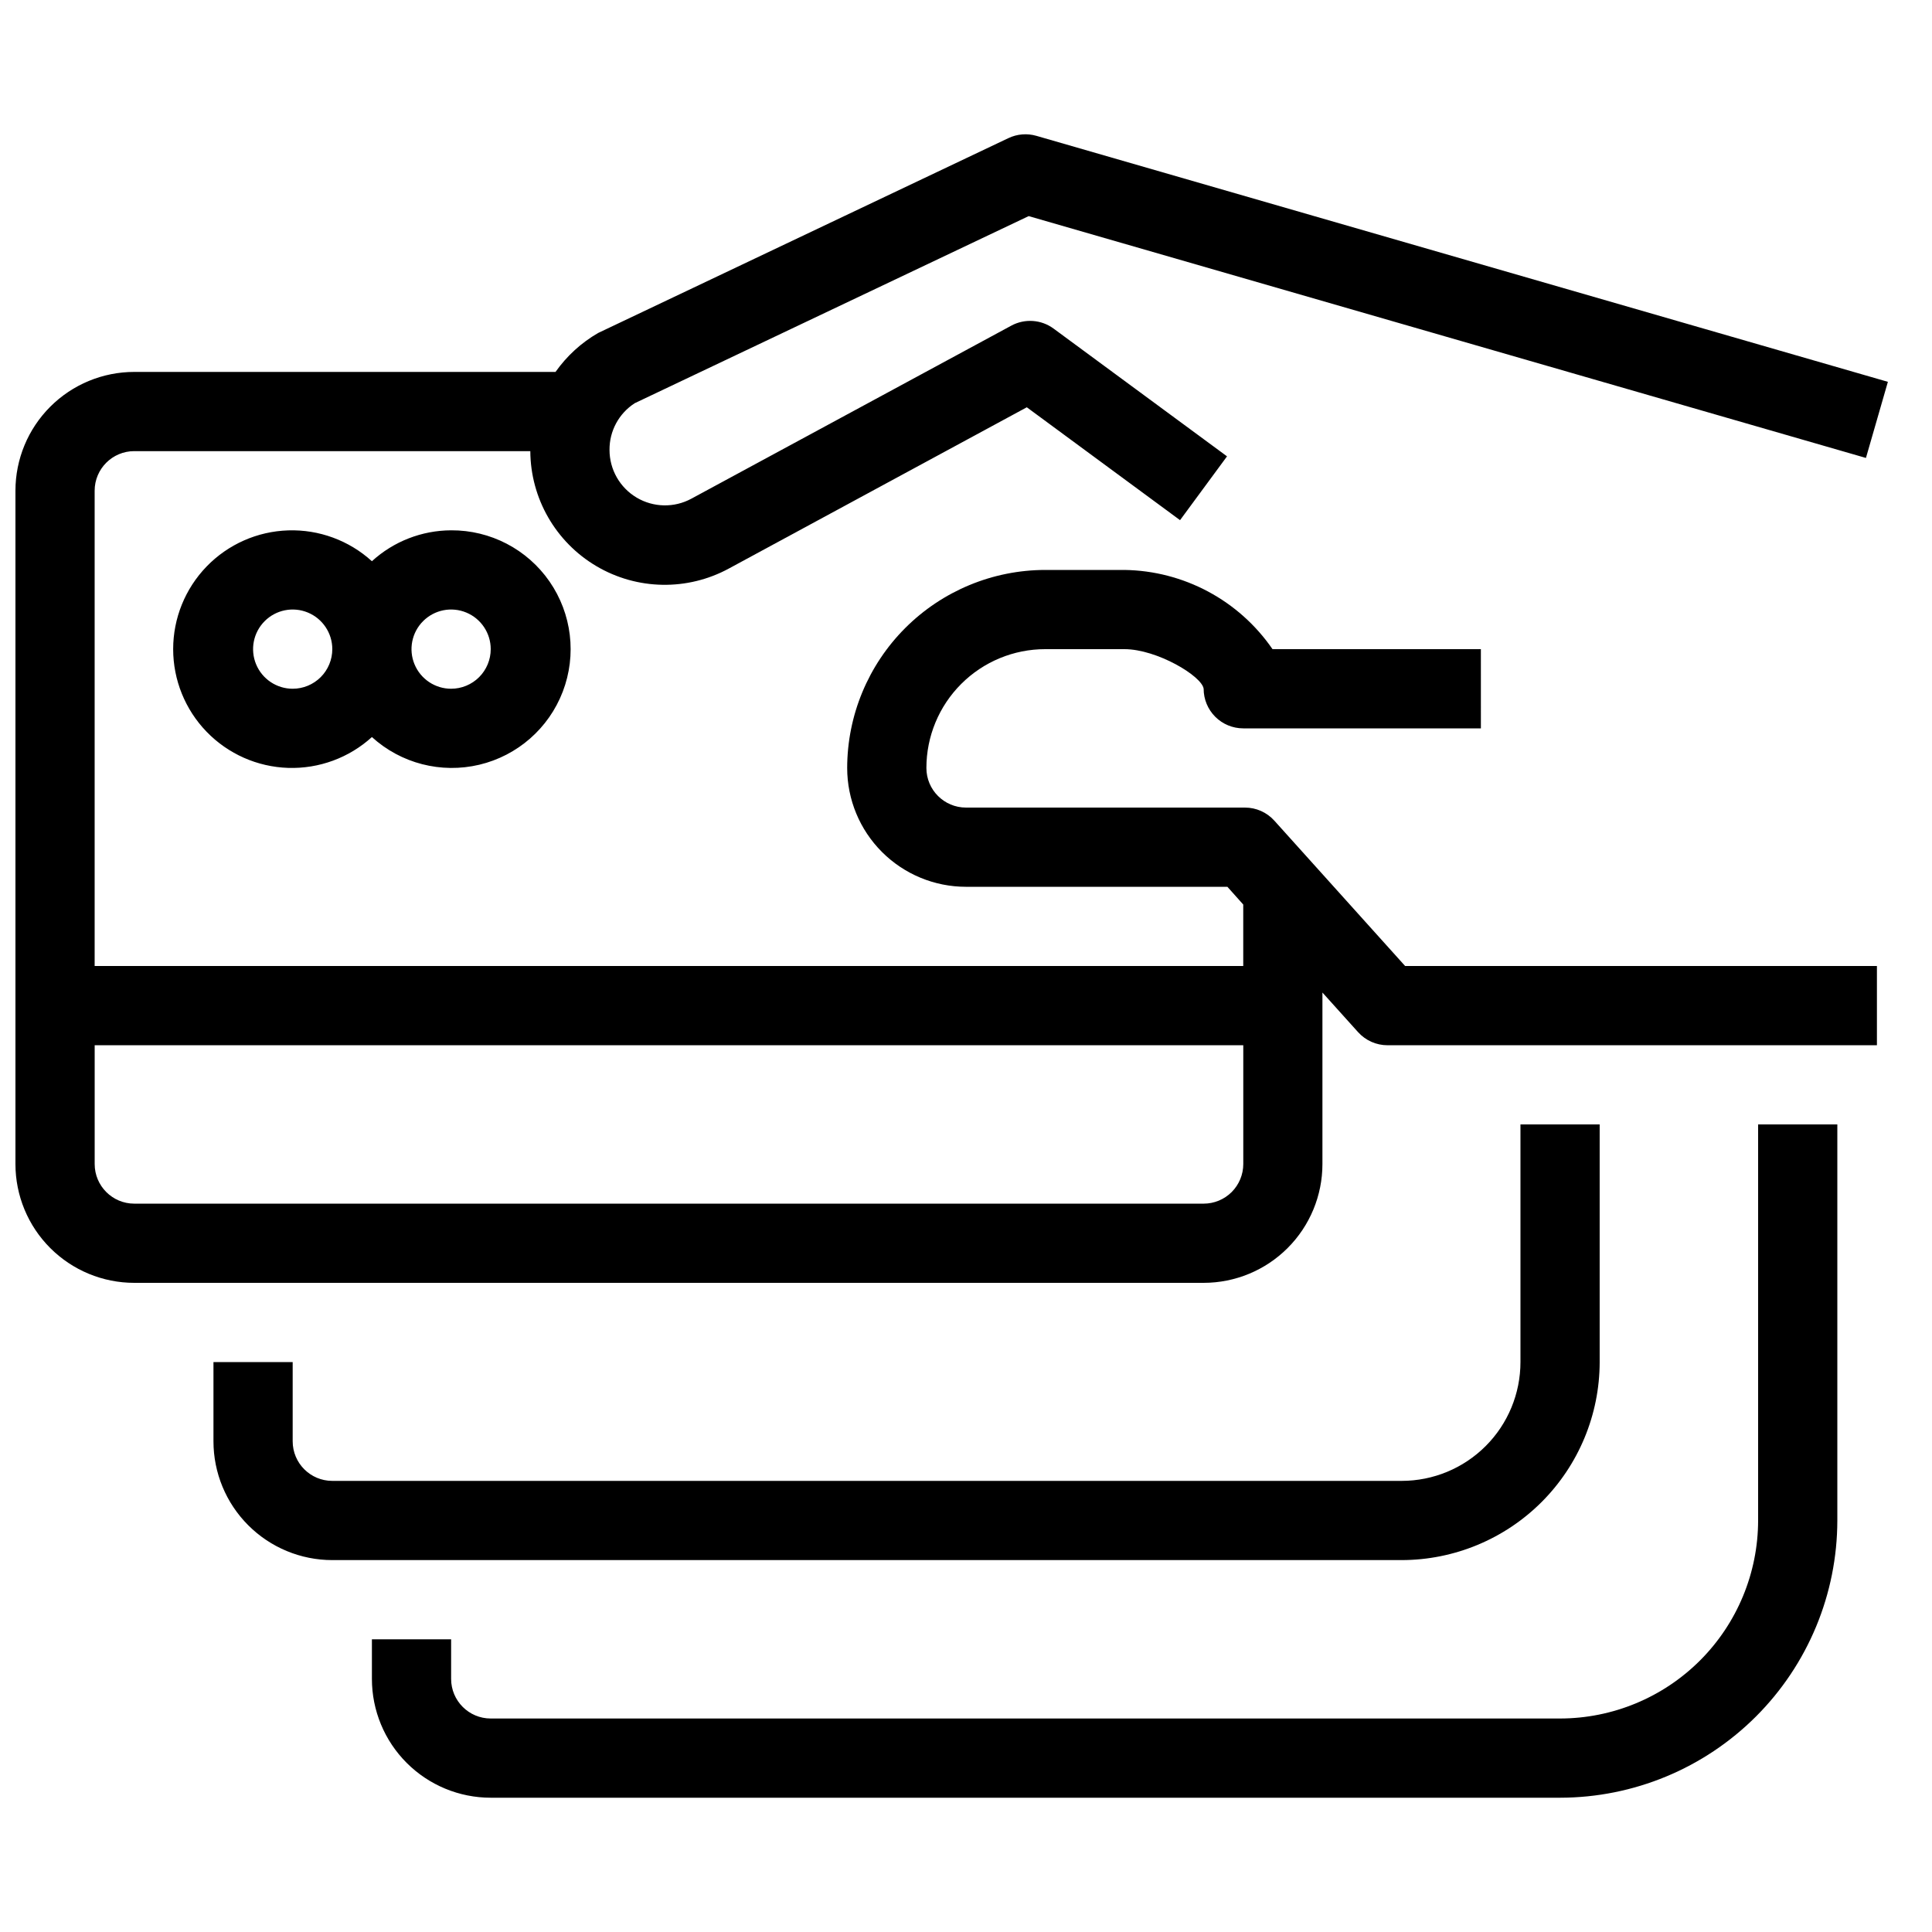 <?xml version="1.0" encoding="UTF-8"?>
<!-- Uploaded to: ICON Repo, www.svgrepo.com, Generator: ICON Repo Mixer Tools -->
<svg width="800px" height="800px" version="1.1" viewBox="144 144 512 512" xmlns="http://www.w3.org/2000/svg">
 <defs>
  <clipPath id="a">
   <path d="m148.09 179h496.91v305h-496.91z"/>
  </clipPath>
 </defs>
 <g clip-path="url(#a)">
  <path d="m481.72 361.49c-1.992-2.215-4.828-3.477-7.809-3.473h-73.91c-5.797 0-10.496-4.699-10.496-10.496 0-8.352 3.316-16.363 9.223-22.266 5.902-5.906 13.914-9.223 22.266-9.223h20.992c8.605 0 20.539 7.137 20.992 10.496 0 2.781 1.105 5.453 3.074 7.422 1.965 1.969 4.637 3.074 7.422 3.074h62.977l-0.004-20.992h-55.219c-8.906-12.945-23.535-20.77-39.242-20.992h-20.992c-13.914 0.016-27.254 5.551-37.094 15.387-9.836 9.84-15.371 23.18-15.387 37.094 0 8.352 3.316 16.359 9.223 22.266 5.902 5.902 13.914 9.223 22.266 9.223h69.273l4.199 4.703v16.289h-304.39v-125.95c0-5.797 4.699-10.496 10.496-10.496h104.96c0.066 12.535 6.723 24.113 17.52 30.484 10.801 6.371 24.152 6.598 35.16 0.594l78.898-42.699 40.609 29.914 12.449-16.91-45.965-33.859c-3.269-2.406-7.637-2.707-11.207-0.777l-84.77 45.848c-4.551 2.473-10.07 2.363-14.52-0.285-4.453-2.648-7.184-7.445-7.184-12.625-0.047-5.008 2.484-9.688 6.695-12.395l104.39-49.574 221.88 64.09 5.816-20.172-225.66-65.191h-0.004c-2.461-0.711-5.094-0.492-7.41 0.609l-108.73 51.641c-4.465 2.578-8.312 6.102-11.285 10.316h-111.64c-8.352 0-16.359 3.316-22.266 9.223s-9.223 13.914-9.223 22.266v178.43c0 8.348 3.316 16.359 9.223 22.262 5.906 5.906 13.914 9.223 22.266 9.223h283.39c8.348 0 16.359-3.316 22.262-9.223 5.906-5.902 9.223-13.914 9.223-22.262v-45.449l9.445 10.496h0.004c1.992 2.215 4.832 3.477 7.809 3.473h129.69v-21h-125.03zm-18.742 101.49h-283.39c-5.797 0-10.496-4.699-10.496-10.496v-31.488h304.39v31.488c0 2.781-1.109 5.453-3.074 7.422-1.969 1.965-4.641 3.074-7.422 3.074z"/>
 </g>
 <path d="m263.55 284.54c-7.773 0.027-15.254 2.945-20.992 8.188-6.051-5.5-14.008-8.434-22.18-8.172-8.176 0.258-15.926 3.688-21.617 9.562-5.688 5.875-8.871 13.73-8.871 21.91 0 8.176 3.184 16.035 8.871 21.906 5.691 5.875 13.441 9.305 21.617 9.566 8.172 0.258 16.129-2.672 22.18-8.172 7.695 6.996 18.348 9.738 28.469 7.332 10.117-2.41 18.391-9.656 22.113-19.367 3.719-9.715 2.406-20.637-3.512-29.188-5.918-8.551-15.68-13.629-26.078-13.566zm-41.984 41.984c-4.246 0-8.074-2.559-9.699-6.481-1.621-3.922-0.727-8.438 2.277-11.438 3-3.004 7.516-3.902 11.438-2.277s6.481 5.453 6.481 9.699c0 2.781-1.105 5.453-3.074 7.422s-4.637 3.074-7.422 3.074zm41.984 0c-4.246 0-8.074-2.559-9.699-6.481s-0.727-8.438 2.277-11.438c3-3.004 7.516-3.902 11.438-2.277s6.481 5.453 6.481 9.699c0 2.781-1.105 5.453-3.074 7.422s-4.641 3.074-7.422 3.074z"/>
 <path d="m567.93 504.96v-62.973h-20.992v62.977-0.004c0 8.352-3.316 16.363-9.223 22.266-5.902 5.906-13.914 9.223-22.266 9.223h-283.39c-5.797 0-10.496-4.699-10.496-10.496v-20.992h-20.992v20.992c0 8.352 3.316 16.363 9.223 22.266 5.906 5.906 13.914 9.223 22.266 9.223h283.39c13.914-0.016 27.254-5.551 37.094-15.387 9.836-9.84 15.371-23.18 15.387-37.094z"/>
 <path d="m609.92 546.94c-0.016 13.914-5.551 27.254-15.387 37.094-9.84 9.836-23.18 15.371-37.094 15.387h-283.39c-5.797 0-10.496-4.699-10.496-10.496v-10.496h-20.992v10.496c0 8.352 3.316 16.363 9.223 22.266 5.906 5.906 13.914 9.223 22.266 9.223h283.39c19.48-0.02 38.156-7.769 51.93-21.543 13.773-13.773 21.523-32.449 21.543-51.93v-104.96h-20.992z"/>
</svg>